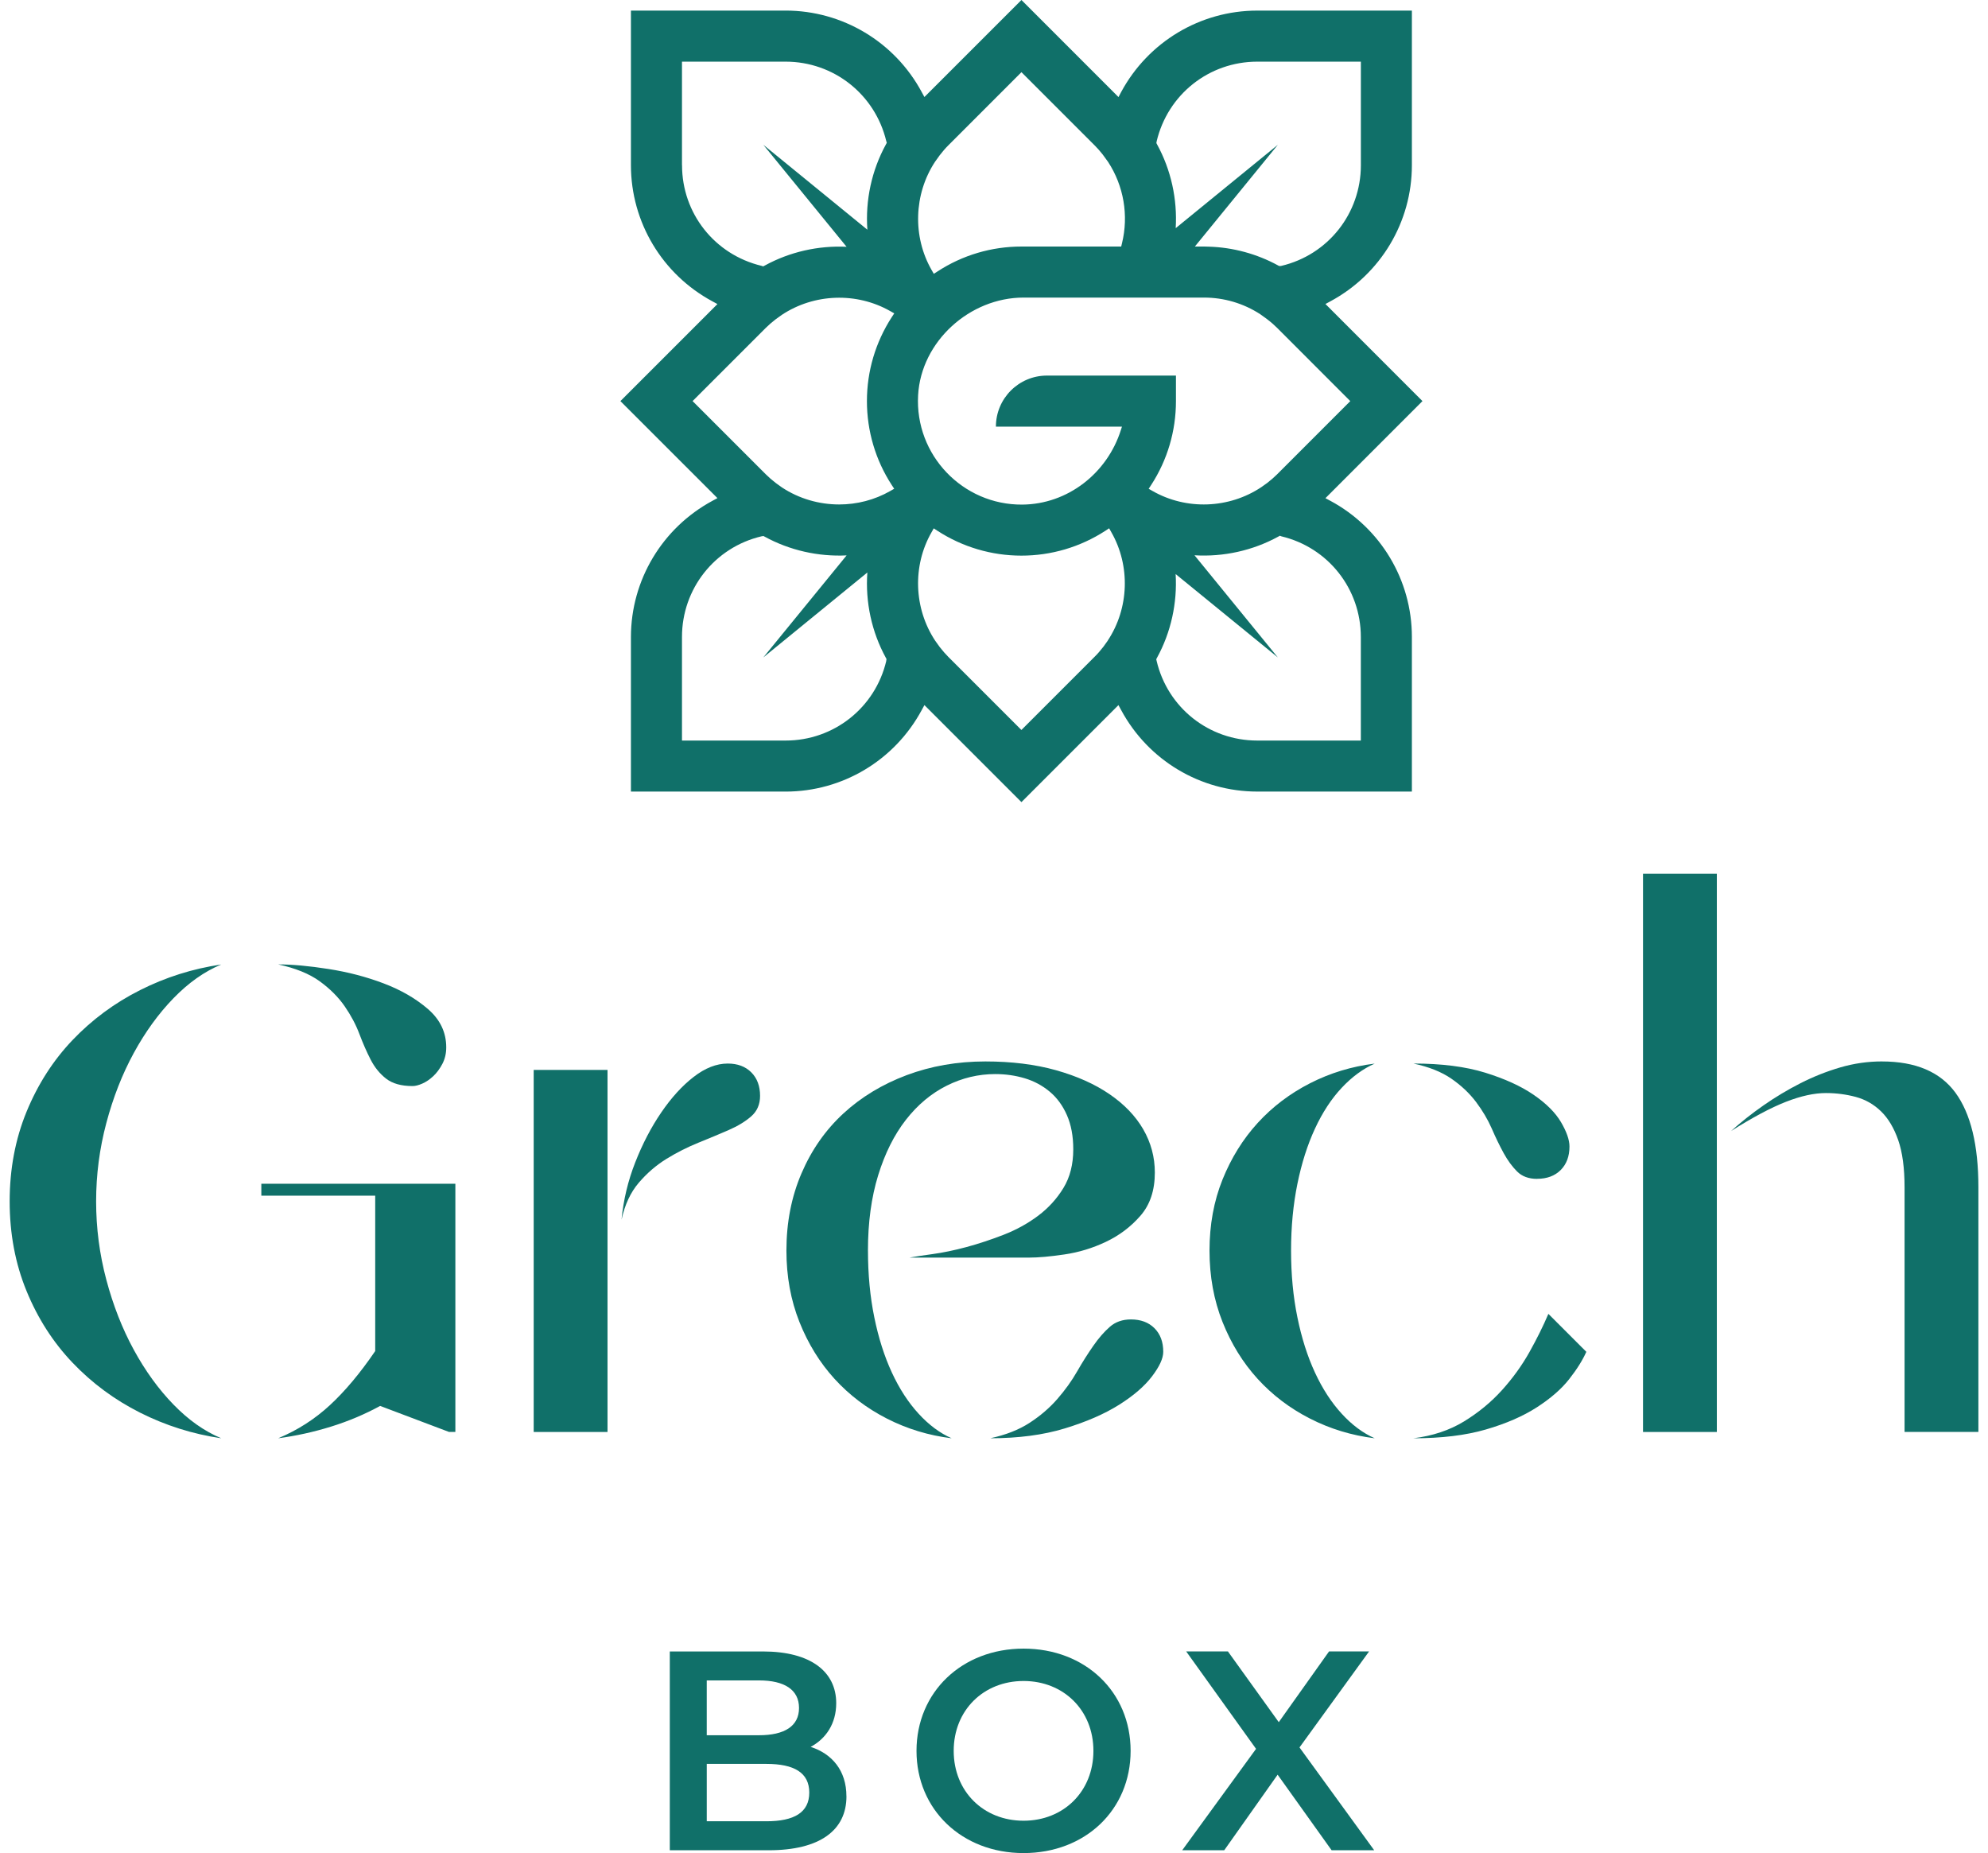 <svg width="103" height="96" viewBox="0 0 103 96" fill="none" xmlns="http://www.w3.org/2000/svg">
<g id="Zaso&#204;&#129;b 1 1" clip-path="url(#clip0_2420_443)">
<g id="Layer 1">
<g id="Group">
<g id="Group_2">
<path id="Vector" d="M43.856 93.058C43.856 94.824 42.472 95.854 39.824 95.854H34.703V85.555H39.529C42.001 85.555 43.325 86.6 43.325 88.234C43.325 89.293 42.795 90.072 42.001 90.499C43.104 90.853 43.854 91.721 43.854 93.06L43.856 93.058ZM36.617 87.055V89.895H39.324C40.649 89.895 41.398 89.424 41.398 88.483C41.398 87.541 40.649 87.055 39.324 87.055H36.617ZM41.929 92.867C41.929 91.837 41.15 91.38 39.707 91.38H36.618V94.352H39.707C41.15 94.352 41.929 93.895 41.929 92.865V92.867Z" fill="#107069"/>
<path id="Vector_2" d="M47.485 90.704C47.485 87.659 49.839 85.408 53.032 85.408C56.224 85.408 58.578 87.644 58.578 90.704C58.578 93.764 56.224 96 53.032 96C49.839 96 47.485 93.749 47.485 90.704ZM56.651 90.704C56.651 88.6 55.106 87.085 53.032 87.085C50.958 87.085 49.412 88.6 49.412 90.704C49.412 92.808 50.958 94.324 53.032 94.324C55.106 94.324 56.651 92.808 56.651 90.704Z" fill="#107069"/>
<path id="Vector_3" d="M68.991 95.853L66.195 91.939L63.429 95.853H61.252L65.077 90.601L61.458 85.554H63.62L66.254 89.218L68.859 85.554H70.933L67.328 90.527L71.198 95.853H68.991Z" fill="#107069"/>
</g>
<g id="Group_3">
<path id="Vector_4" d="M4.98 62.237C4.98 63.62 5.156 64.974 5.509 66.299C5.861 67.623 6.334 68.829 6.929 69.922C7.525 71.016 8.21 71.963 8.987 72.763C9.764 73.564 10.59 74.147 11.464 74.511C9.982 74.293 8.581 73.85 7.256 73.183C5.932 72.515 4.767 71.653 3.76 70.597C2.753 69.541 1.957 68.302 1.375 66.882C0.792 65.462 0.501 63.914 0.501 62.239C0.501 60.564 0.793 59.015 1.375 57.595C1.959 56.175 2.753 54.936 3.76 53.88C4.768 52.824 5.933 51.962 7.256 51.295C8.579 50.627 9.982 50.184 11.464 49.966C10.59 50.33 9.764 50.913 8.987 51.715C8.21 52.516 7.525 53.463 6.929 54.555C6.334 55.648 5.86 56.856 5.509 58.179C5.157 59.503 4.98 60.855 4.98 62.24V62.237ZM23.593 74.183H23.265L19.695 72.835C18.894 73.272 18.044 73.63 17.145 73.909C16.246 74.187 15.336 74.388 14.414 74.51C15.409 74.096 16.301 73.526 17.09 72.798C17.879 72.069 18.662 71.135 19.44 69.993V61.944H13.54V61.325H23.593V74.183ZM21.372 56.264C20.788 56.264 20.333 56.135 20.006 55.881C19.677 55.626 19.411 55.297 19.205 54.897C18.998 54.496 18.804 54.052 18.621 53.568C18.439 53.082 18.184 52.603 17.857 52.129C17.528 51.654 17.098 51.224 16.563 50.835C16.028 50.448 15.312 50.156 14.414 49.962C15.143 49.962 16.011 50.041 17.018 50.199C18.026 50.356 18.979 50.605 19.878 50.946C20.776 51.286 21.541 51.729 22.173 52.274C22.805 52.821 23.12 53.482 23.12 54.259C23.12 54.574 23.053 54.86 22.92 55.114C22.786 55.369 22.628 55.583 22.447 55.752C22.265 55.923 22.076 56.05 21.883 56.135C21.689 56.221 21.519 56.264 21.373 56.264H21.372Z" fill="#107069"/>
<path id="Vector_5" d="M27.651 55.427H31.476V74.184H27.651V55.427ZM37.704 55.098C38.214 55.098 38.621 55.25 38.924 55.553C39.228 55.857 39.38 56.264 39.38 56.773C39.38 57.211 39.228 57.563 38.924 57.83C38.621 58.098 38.232 58.333 37.759 58.54C37.286 58.746 36.763 58.965 36.193 59.195C35.623 59.426 35.069 59.705 34.535 60.033C34.001 60.362 33.522 60.774 33.096 61.272C32.67 61.77 32.373 62.408 32.203 63.184C32.3 62.165 32.536 61.175 32.913 60.216C33.289 59.257 33.738 58.395 34.261 57.631C34.783 56.866 35.341 56.253 35.937 55.791C36.532 55.33 37.121 55.098 37.703 55.098H37.704Z" fill="#107069"/>
<path id="Vector_6" d="M44.97 64.787C44.97 66.026 45.08 67.18 45.299 68.248C45.517 69.317 45.821 70.269 46.209 71.107C46.597 71.945 47.059 72.655 47.593 73.237C48.126 73.82 48.698 74.245 49.305 74.511C48.114 74.365 46.998 74.025 45.953 73.492C44.909 72.959 44.004 72.272 43.239 71.434C42.475 70.596 41.868 69.613 41.418 68.483C40.969 67.353 40.745 66.122 40.745 64.787C40.745 63.33 41.006 61.995 41.529 60.78C42.05 59.566 42.774 58.535 43.696 57.685C44.618 56.835 45.712 56.174 46.974 55.699C48.237 55.227 49.596 54.989 51.053 54.989C52.413 54.989 53.633 55.141 54.715 55.444C55.794 55.748 56.718 56.16 57.483 56.683C58.248 57.206 58.831 57.812 59.232 58.504C59.632 59.197 59.833 59.944 59.833 60.745C59.833 61.669 59.584 62.414 59.086 62.984C58.588 63.556 57.993 64.003 57.302 64.332C56.611 64.66 55.893 64.879 55.152 64.987C54.411 65.097 53.798 65.151 53.312 65.151H47.12C47.387 65.102 47.787 65.042 48.322 64.968C48.855 64.896 49.439 64.774 50.071 64.605C50.701 64.435 51.345 64.222 52.001 63.967C52.657 63.712 53.252 63.383 53.786 62.983C54.32 62.582 54.757 62.103 55.098 61.543C55.438 60.985 55.607 60.318 55.607 59.54C55.607 58.861 55.498 58.272 55.279 57.773C55.061 57.276 54.763 56.869 54.386 56.554C54.009 56.239 53.579 56.007 53.093 55.861C52.606 55.716 52.097 55.643 51.563 55.643C50.69 55.643 49.851 55.844 49.05 56.244C48.248 56.645 47.544 57.234 46.937 58.011C46.33 58.788 45.85 59.748 45.498 60.888C45.146 62.029 44.969 63.327 44.969 64.784L44.97 64.787ZM60.269 70.031C60.269 70.372 60.074 70.796 59.685 71.306C59.297 71.816 58.726 72.308 57.974 72.78C57.221 73.253 56.285 73.66 55.168 74C54.052 74.34 52.764 74.51 51.307 74.51C52.108 74.339 52.788 74.072 53.347 73.709C53.906 73.345 54.386 72.932 54.787 72.47C55.188 72.008 55.528 71.536 55.806 71.049C56.085 70.563 56.365 70.121 56.645 69.721C56.923 69.32 57.209 68.993 57.501 68.737C57.792 68.482 58.156 68.354 58.594 68.354C59.103 68.354 59.51 68.505 59.814 68.809C60.117 69.112 60.269 69.519 60.269 70.029V70.031Z" fill="#107069"/>
<path id="Vector_7" d="M66.891 64.787C66.891 66.026 67 67.18 67.22 68.248C67.438 69.317 67.741 70.269 68.13 71.107C68.518 71.945 68.98 72.655 69.514 73.237C70.047 73.82 70.619 74.245 71.226 74.511C70.035 74.365 68.919 74.025 67.874 73.492C66.829 72.959 65.925 72.272 65.16 71.434C64.396 70.596 63.789 69.613 63.339 68.483C62.89 67.353 62.666 66.122 62.666 64.787C62.666 63.453 62.89 62.225 63.339 61.109C63.789 59.992 64.396 59.014 65.16 58.177C65.925 57.339 66.829 56.654 67.874 56.119C68.919 55.586 70.035 55.246 71.226 55.1C70.619 55.368 70.047 55.786 69.514 56.356C68.979 56.926 68.518 57.631 68.13 58.469C67.741 59.307 67.438 60.26 67.22 61.328C67.002 62.398 66.891 63.55 66.891 64.789V64.787ZM79.639 61.072C79.202 61.072 78.856 60.944 78.601 60.689C78.346 60.434 78.115 60.119 77.908 59.742C77.702 59.366 77.494 58.94 77.29 58.467C77.083 57.995 76.809 57.533 76.471 57.083C76.13 56.633 75.706 56.233 75.196 55.881C74.686 55.529 74.031 55.268 73.229 55.097C74.686 55.097 75.925 55.255 76.945 55.57C77.964 55.885 78.803 56.268 79.458 56.717C80.114 57.167 80.588 57.641 80.879 58.137C81.17 58.635 81.316 59.054 81.316 59.394C81.316 59.904 81.164 60.31 80.861 60.614C80.557 60.917 80.151 61.069 79.641 61.069L79.639 61.072ZM82.19 70.031C81.995 70.469 81.698 70.942 81.297 71.452C80.896 71.961 80.338 72.448 79.622 72.909C78.906 73.37 78.025 73.753 76.982 74.056C75.937 74.36 74.686 74.511 73.229 74.511C74.225 74.389 75.099 74.097 75.852 73.638C76.605 73.177 77.26 72.636 77.819 72.017C78.377 71.399 78.85 70.743 79.239 70.051C79.626 69.358 79.955 68.697 80.223 68.066L82.19 70.033V70.031Z" fill="#107069"/>
<path id="Vector_8" d="M85.126 45.265H88.951V74.184H85.126V45.265ZM97.5 54.989C99.252 54.989 100.523 55.53 101.314 56.61C102.105 57.691 102.502 59.323 102.502 61.508V74.183H98.677V61.508C98.677 60.512 98.568 59.699 98.349 59.067C98.13 58.437 97.833 57.938 97.457 57.573C97.082 57.209 96.644 56.96 96.147 56.826C95.65 56.694 95.135 56.626 94.602 56.626C93.995 56.626 93.304 56.778 92.528 57.081C91.751 57.385 90.805 57.888 89.69 58.593C90.201 58.132 90.761 57.688 91.37 57.264C91.978 56.84 92.616 56.457 93.286 56.116C93.955 55.776 94.643 55.503 95.349 55.297C96.055 55.091 96.772 54.988 97.503 54.988L97.5 54.989Z" fill="#107069"/>
</g>
<path id="Vector_9" d="M68.933 25.949L68.672 25.808L73.699 20.779L68.672 15.749L68.933 15.608C71.533 14.207 73.151 11.507 73.151 8.56V0.549H65.135C62.19 0.551 59.491 2.167 58.088 4.767L57.95 5.029L52.922 0L47.895 5.026L47.753 4.766C46.352 2.166 43.649 0.549 40.702 0.548H32.689V8.563C32.692 11.51 34.31 14.21 36.91 15.611L37.171 15.752L32.144 20.779L37.171 25.805L36.91 25.946C34.31 27.35 32.692 30.052 32.689 32.997V41.009H40.705C43.65 41.008 46.352 39.389 47.753 36.789L47.895 36.528L52.922 41.554L57.948 36.529L58.09 36.79C59.491 39.39 62.191 41.006 65.138 41.008H73.151V32.995C73.151 30.049 71.533 27.349 68.933 25.948V25.949ZM69.96 20.779L66.165 24.576C66.019 24.722 65.852 24.865 65.655 25.02L65.349 25.238C63.669 26.357 61.461 26.433 59.718 25.438L59.514 25.322L59.642 25.126C60.484 23.832 60.927 22.33 60.927 20.78V19.457H54.243C52.783 19.457 51.599 20.642 51.599 22.102H58.13L58.075 22.274C57.366 24.519 55.316 26.125 52.961 26.141C49.887 26.163 47.394 23.579 47.568 20.472C47.724 17.688 50.243 15.416 53.032 15.416H59.433H59.747H62.378C63.417 15.416 64.426 15.714 65.294 16.278L65.631 16.521C65.848 16.686 66.014 16.832 66.165 16.982L69.96 20.78V20.779ZM59.924 7.335C60.497 4.895 62.639 3.197 65.136 3.194H70.508V8.562C70.506 11.059 68.809 13.204 66.383 13.775L66.356 13.781H66.275L66.225 13.755C65.123 13.151 63.875 12.813 62.617 12.778L62.401 12.772H61.907L66.207 7.501L60.914 11.82C61.005 10.319 60.672 8.801 59.949 7.481L59.912 7.41L59.928 7.333L59.924 7.335ZM48.437 8.392L48.681 8.051C48.842 7.843 48.98 7.682 49.126 7.537L52.922 3.739L56.72 7.537C56.858 7.675 56.991 7.825 57.128 7.999L57.41 8.387C58.224 9.631 58.484 11.165 58.131 12.604L58.09 12.772H52.923C51.373 12.772 49.87 13.217 48.577 14.06L48.381 14.185L48.266 13.985C47.276 12.257 47.345 10.062 48.438 8.391L48.437 8.392ZM35.334 8.562V3.194H40.705C43.195 3.195 45.336 4.886 45.918 7.308L45.946 7.397L45.9 7.482C45.162 8.827 44.83 10.371 44.939 11.9L39.549 7.501L43.862 12.785C42.394 12.715 40.917 13.048 39.627 13.755L39.543 13.8L39.457 13.772C37.023 13.189 35.337 11.052 35.337 8.56L35.334 8.562ZM35.883 20.779L39.681 16.981C39.827 16.835 39.988 16.697 40.187 16.542L40.508 16.311C42.187 15.2 44.388 15.128 46.128 16.119L46.332 16.234L46.203 16.43C45.362 17.728 44.916 19.23 44.916 20.779C44.916 22.327 45.361 23.831 46.2 25.124L46.329 25.32L46.125 25.437C45.312 25.902 44.396 26.134 43.478 26.134C42.439 26.134 41.404 25.839 40.515 25.253L40.195 25.023C39.988 24.862 39.826 24.721 39.68 24.575L35.882 20.777L35.883 20.779ZM45.918 34.242C45.344 36.668 43.199 38.365 40.705 38.365H35.334V32.997C35.334 30.5 37.031 28.355 39.459 27.783L39.557 27.769L39.621 27.804C40.913 28.511 42.392 28.844 43.864 28.773L39.547 34.06L44.938 29.659C44.829 31.189 45.16 32.735 45.898 34.08L45.931 34.143L45.915 34.245L45.918 34.242ZM57.396 33.187L57.162 33.512C57.002 33.716 56.864 33.876 56.718 34.019L52.92 37.817L49.125 34.022C48.979 33.876 48.841 33.716 48.684 33.515L48.455 33.196C47.342 31.516 47.269 29.312 48.263 27.576L48.378 27.372L48.574 27.5C49.87 28.34 51.373 28.785 52.92 28.785C54.467 28.785 55.97 28.34 57.269 27.498L57.465 27.369L57.58 27.573C58.574 29.31 58.501 31.513 57.394 33.185L57.396 33.187ZM70.506 38.365H65.138C62.639 38.365 60.495 36.666 59.925 34.236L59.906 34.152L59.946 34.075C60.669 32.755 61.001 31.241 60.911 29.74C63.305 31.693 66.206 34.059 66.206 34.059L61.888 28.767C63.388 28.857 64.899 28.526 66.221 27.804L66.311 27.754L66.394 27.786C68.815 28.365 70.505 30.506 70.506 32.998V38.366V38.365Z" fill="#107069"/>
</g>
</g>
</g>
<defs>
<clipPath id="clip0_2420_443">
<rect width="102" height="96" fill="white" transform="translate(0.5)"/>
</clipPath>
</defs>
</svg>
